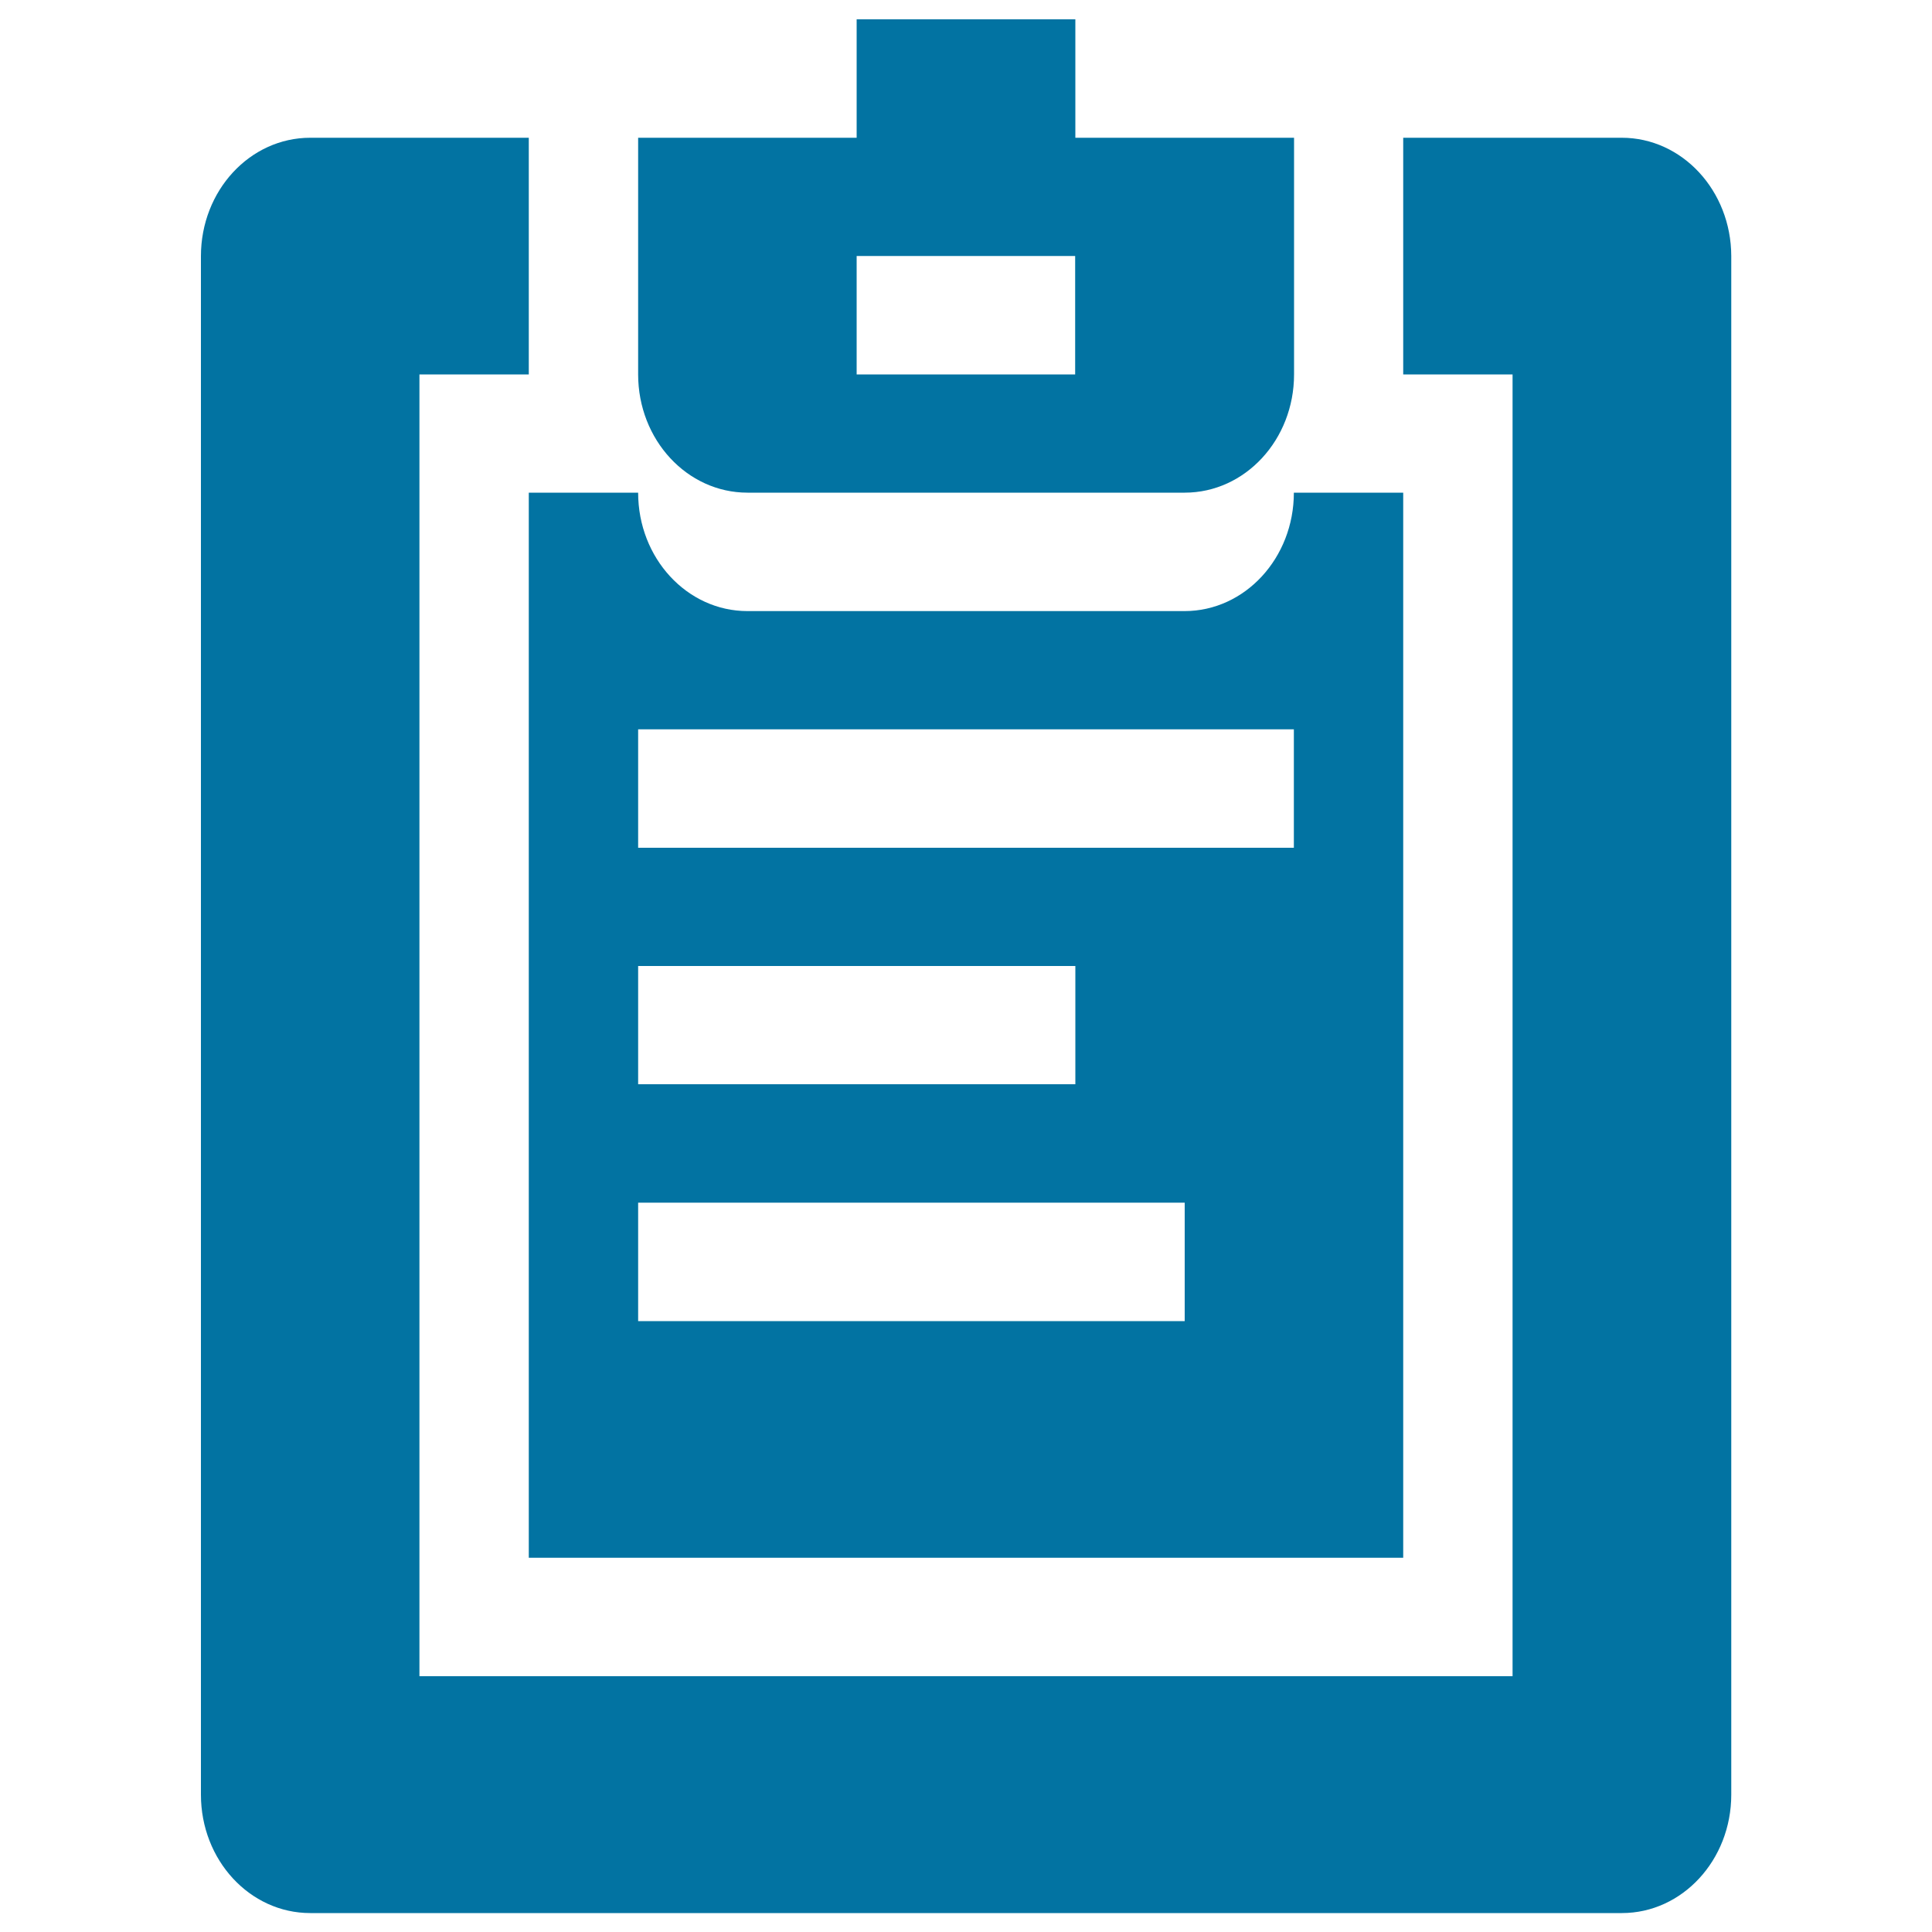 <svg xmlns="http://www.w3.org/2000/svg" viewBox="0 0 1000 1000" style="fill:#0273a2">
<title>Journal SVG icon</title>
<path d="M386.9,255h226.3c31.3,0,56.6-27.4,56.6-61.2V71.3H556.6V10H443.4v61.3H330.3v122.5C330.3,227.6,355.6,255,386.9,255z M443.4,132.5h113.1v61.3H443.4V132.5z"/><path d="M273.7,806.3h452.6V255h-56.6c0,33.8-25.3,61.3-56.6,61.3H386.9c-31.3,0-56.6-27.4-56.6-61.3h-56.6V806.3z M330.3,377.5h339.4v61.3H330.3L330.3,377.5z M330.3,500h226.3v61.2H330.3L330.3,500z M330.3,622.5h282.9v61.3H330.3V622.5z"/><path d="M839.4,71.3H726.3v122.5h56.6v673.8H217.1V193.8h56.6V71.3H160.6c-31.3,0-56.6,27.4-56.6,61.3v796.3c0,33.9,25.3,61.3,56.6,61.3h678.9c31.2,0,56.6-27.4,56.6-61.3V132.5C896,98.7,870.7,71.3,839.4,71.3z"/>
</svg>